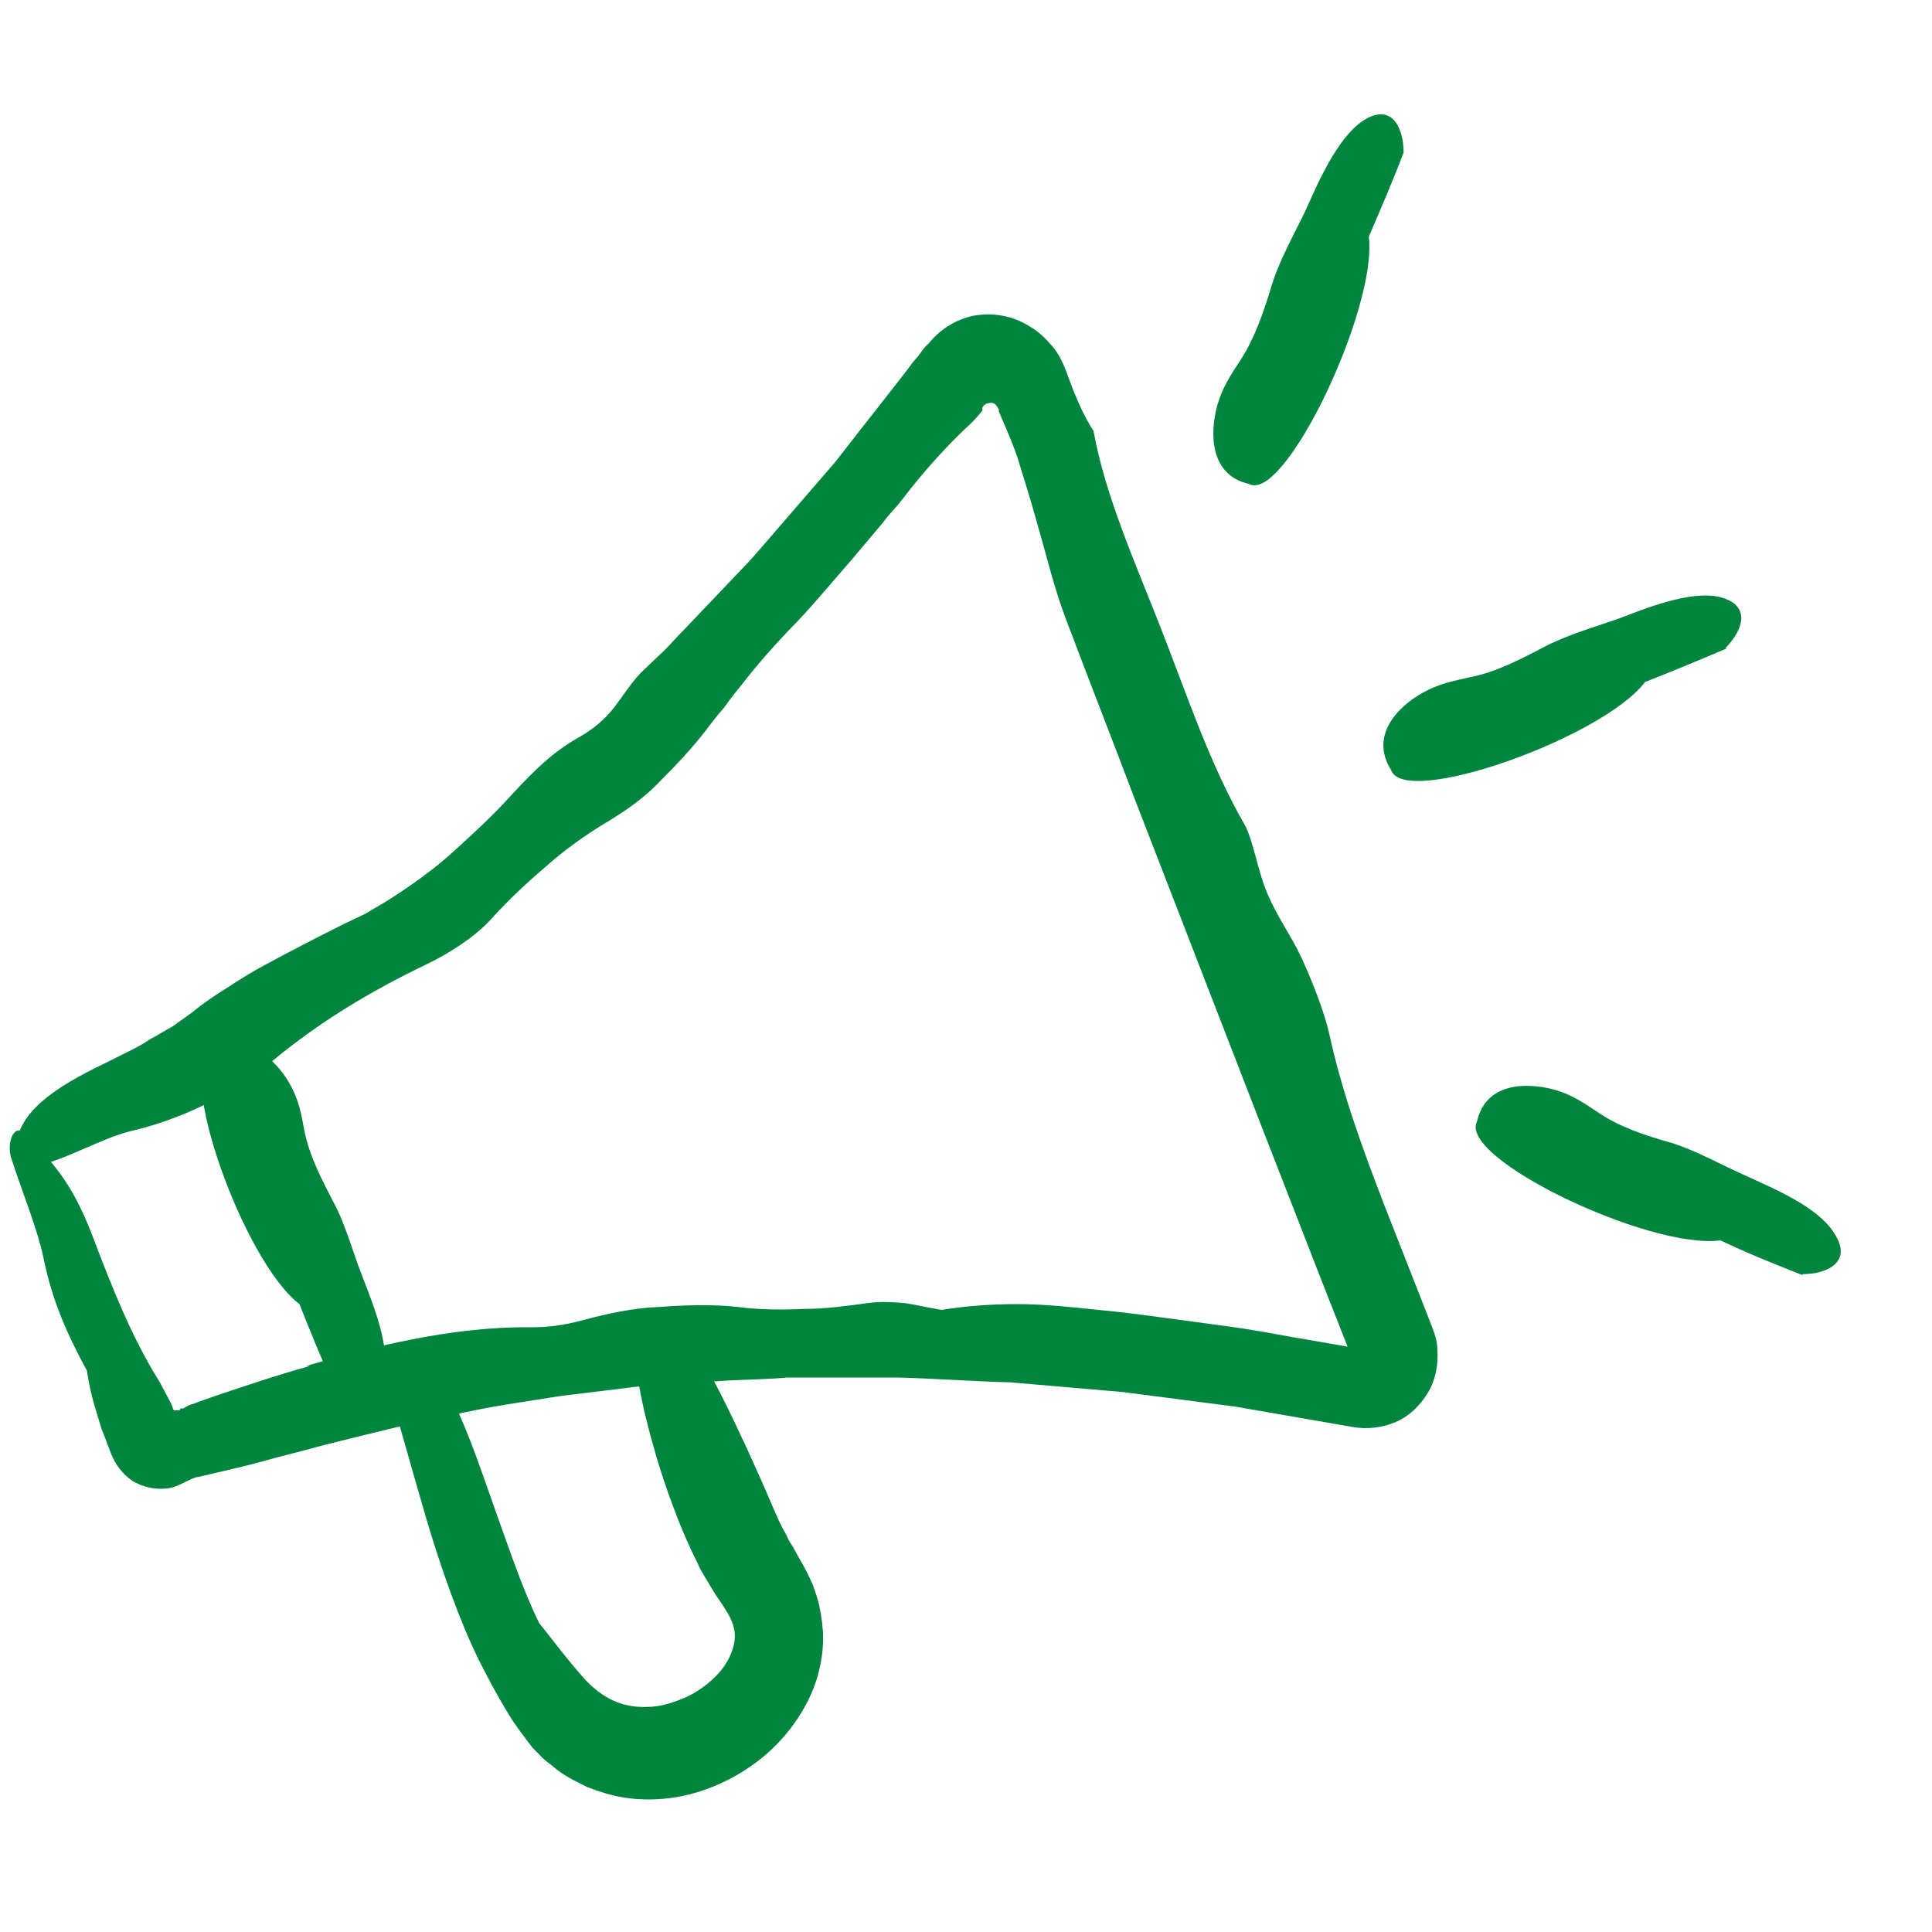 <?xml version="1.0" encoding="UTF-8"?>
<svg xmlns="http://www.w3.org/2000/svg" id="Layer_2" version="1.1" viewBox="0 0 200 200">
  <defs>
    <style>
      .st0 {
        fill: #00853e;
      }
    </style>
  </defs>
  <path class="st0" d="M145.3,15.8c-1.1,2.9-2.4,5.9-3.6,8.7.9,7.4-8.7,27.6-12.4,25.6-4-.9-4.1-5.1-3.3-8.1.5-1.8,1.4-3.2,2.4-4.7,1.5-2.3,2.4-5,3.2-7.6.8-2.7,2.3-5.3,3.5-7.8,1.3-2.9,3.3-7.6,6-9.4,2.9-1.9,4.2.6,4.2,3.3Z"></path>
  <path class="st0" d="M178.8,67.1c-2.8,1.2-5.7,2.4-8.5,3.5-4.4,5.8-25,13.1-26.3,9.1-2.2-3.5.6-6.5,3.3-8,1.6-.9,3.1-1.2,4.9-1.6,2.6-.5,5.1-1.8,7.4-3,2.4-1.3,5.2-2.1,7.8-3,2.9-1.1,7.5-3,10.6-2.3,3.3.8,2.5,3.4.6,5.3Z"></path>
  <path class="st0" d="M186.6,132c-2.8-1.1-5.8-2.3-8.5-3.6-7.3,1-27.2-8.5-25.2-12.3.9-4,5-4.1,8-3.3,1.8.5,3.1,1.4,4.6,2.4,2.2,1.5,5,2.4,7.5,3.1,2.6.8,5.2,2.3,7.7,3.4,2.8,1.3,7.5,3.2,9.2,6,1.9,2.9-.7,4.2-3.3,4.2Z"></path>
  <path class="st0" d="M31.7,141.4c6.5-1.9,15-4.1,23.2-4,1.9,0,3.4-.2,5.3-.7,2.6-.7,5.3-1.3,8-1.4,2.7-.2,5.5-.3,8.2,0,2.3.3,4.6.3,6.8.2,2.2,0,4.4-.3,6.6-.6,1.4-.2,2.7-.1,3.9,0,1.3.2,2.5.5,3.8.7,2.4-.4,5.1-.6,7.8-.6,2.7,0,5.6.3,8.4.6,2.2.2,4.5.5,6.7.8l6.7.9c2.2.3,4.4.7,6.6,1.1l5.8,1s0,0,0,0l-2.6-6.6-6.5-16.7-12.9-33.3c-2.3-6.1-4.7-12.2-7-18.3-1.4-3.6-2.1-6.8-3.1-10.2-.7-2.6-1.4-4.7-2-6.7-.3-1-.7-1.9-1.1-2.9-.2-.5-.4-.9-.6-1.4-.1-.2-.2-.5-.3-.7,0-.2,0-.1,0-.2h0c-.2-.4-.4-.7-.8-.7-.4,0-.8.2-.9.5,0,0,0,.2,0,.3,0,0,0,0,0,0h0s0,0,0,0c-.5.6-1,1.2-1.8,1.9-1.8,1.7-3.7,3.8-5.4,5.9l-1.5,1.9c-.5.6-1.1,1.2-1.6,1.9l-3.2,3.8c-2.2,2.5-4.3,5.1-6.6,7.4-1.7,1.8-3.2,3.5-4.6,5.3-.7.9-1.4,1.7-2,2.6-.7.8-1.4,1.7-2,2.5-1.4,1.8-3,3.5-4.7,5.2-1.6,1.7-3.5,3-5.3,4.1-1.2.7-2.4,1.5-3.5,2.3-1.1.8-2.1,1.6-3.1,2.5-2,1.7-3.9,3.5-5.7,5.5-1.7,1.8-4.2,3.4-6.7,4.6-5.6,2.7-11,5.9-16,10.1-2.2,1.7-4.5,3.2-6.9,4.4-2.5,1.2-5,2.1-7.6,2.7-1.9.5-3.1,1.1-5,1.9-4.3,1.9-5.5,1.9-5.8,1.1-.4-1-1.2-2-.6-3.2.9-2,3-4.1,8.7-6.8.8-.4,1.6-.8,2.4-1.2.8-.4,1.6-.8,2.3-1.3.8-.4,1.5-.9,2.3-1.3.7-.5,1.4-1,2.1-1.5,1.2-1,2.4-1.8,3.7-2.6,1.2-.8,2.5-1.6,3.8-2.3,2.6-1.4,5.3-2.8,8.1-4.2.8-.4,1.5-.7,2.3-1.1.7-.4,1.5-.9,2.2-1.3,1.4-.9,2.8-1.8,4.2-2.9,1.4-1,2.7-2.2,4-3.4,1.3-1.2,2.7-2.5,4-3.9,2.5-2.7,4.6-5,7.6-6.7,1.6-.9,2.8-1.9,3.8-3.2,1-1.3,1.9-2.8,3.1-3.9l2.1-2c.7-.7,1.3-1.4,2-2.1l4-4.2,2-2.1c.7-.7,1.3-1.4,2-2.2l3.8-4.4,3.8-4.4c1.2-1.5,2.4-3.1,3.6-4.6l3.6-4.6.9-1.2.6-.7c.3-.4.6-.9,1-1.2,1.2-1.5,2.8-2.5,4.6-2.9,2.1-.4,4.2,0,5.9,1.1.9.5,1.6,1.2,2.3,2,.7.8,1.1,1.7,1.5,2.7.2.6.5,1.3.7,1.9.2.5.4.9.6,1.4.4.9.9,1.9,1.5,2.8,1.2,6.7,4.3,13.6,7,20.5,2.7,6.9,5,13.9,8.6,20.2.9,1.5,1.4,4.9,2.4,7.2,1,2.4,2.5,4.4,3.6,6.8,1.1,2.4,2.3,5.5,2.8,7.7,1.3,6,3.4,11.8,5.8,18l4.2,10.7.7,1.8c.3.8.5,1.5.5,2.3.1,1.5-.2,3.1-1,4.4-.8,1.3-1.9,2.4-3.3,3-1.4.6-3,.8-4.6.5l-12.1-2.1-11.6-1.5-11.6-1c-3.9-.1-7.8-.4-11.7-.5h-5.8s-2.9,0-2.9,0h-2.9c0,.1-5.8.3-5.8.3-1.9.1-3.9.3-5.8.4l-2.9.2c-1,0-1.9.2-2.9.3l-5.8.7-5.7.9c-1.9.3-3.8.7-5.7,1.1-4.4.9-8.8,2-13.2,3.1-2.1.6-4.3,1.1-6.4,1.7-2.2.6-4.5,1.1-6.6,1.6-.3,0-.9.3-1.5.6-.6.3-1.3.6-1.9.6-1.2.1-2.4-.2-3.4-.8-1-.7-1.7-1.6-2.2-2.8-.2-.5-.4-1.1-.6-1.6l-.4-1c-.2-.7-.4-1.3-.6-2-.4-1.3-.7-2.6-.9-4-2-3.7-3.6-7.2-4.5-11.7-.6-2.9-2.2-6.8-3.3-10.2-.6-1.7.3-3.7,1.2-2.7,2.4,2.4,4.8,4.4,7.2,10.7,2,5.3,4,10.3,6.7,14.7.4.6.7,1.3,1.1,2,.2.4.4.7.5,1.1,0,0,.1.2.1.2h0s0,0,0,0c0,0,0,0,.1,0,0,0,0,0,0,0,0,0,.1,0,.2,0h.3c0-.1.1-.2.1-.2h.3c.4-.3.7-.4,1.1-.5.7-.3,1.4-.5,2.2-.8,3-1,6.2-2.1,9.8-3.1Z"></path>
  <path class="st0" d="M34.5,143.4c-1.2-2.7-2.4-5.6-3.5-8.4-5.8-4.4-13-24.7-9-26,3.5-2.2,6.5.6,8,3.2.9,1.6,1.2,3.1,1.5,4.8.5,2.6,1.8,5.1,3,7.4,1.3,2.4,2,5.2,3,7.7,1.1,2.9,3,7.4,2.2,10.5-.8,3.3-3.4,2.5-5.3.7Z"></path>
  <path class="st0" d="M46.8,144.8c1.9,3.9,3.2,8,4.6,11.9,1.4,3.9,2.7,7.8,4.4,11.3,1.3,1.6,2.9,3.8,4.8,5.9,1.8,1.9,3.8,2.9,6.4,2.8,1.3,0,2.6-.4,4-1,1.3-.6,2.5-1.5,3.4-2.5.9-1,1.4-2.1,1.6-3.1.2-1,0-1.9-.6-3l-.5-.8c-.3-.5-.7-1-1-1.5-.3-.5-.6-1-.9-1.5-.3-.5-.6-1-.8-1.5-1-2-1.8-3.9-2.5-5.8-1.4-3.7-2.3-7-3-9.9-1.3-5.7-1.4-9.4-.4-9.5,3.3-3,7.6,6,11,13.3,1,2.2,1.9,4.2,2.7,6.1.4.9.8,1.9,1.3,2.7.2.4.4.9.7,1.3.3.5.6,1.1.9,1.6.3.5.6,1.1.9,1.7l.4.9.3.9c.4,1.2.6,2.6.7,3.9.1,2.7-.6,5.4-1.9,7.7-2.5,4.5-6.6,7.4-11,8.8-2.3.7-4.9,1-7.6.6-1.3-.2-2.6-.6-3.9-1.1-1.2-.6-2.5-1.2-3.5-2.1-.5-.4-1.1-.8-1.5-1.3l-.7-.7-.6-.8-.6-.8-.5-.7c-.3-.4-.6-.9-.9-1.4-1.1-1.8-2.1-3.7-3-5.5-2-4.1-3.9-9.5-5.4-14.6-1.5-5.1-2.8-9.9-3.7-12.8-.5-1.6-.8-2.5-.9-3.1,0-.7.2-1.1.9-1.1.7,0,1.8.3,2.9,1.2,1.2.8,2.3,2.1,3.3,3.6Z"></path>
</svg>
